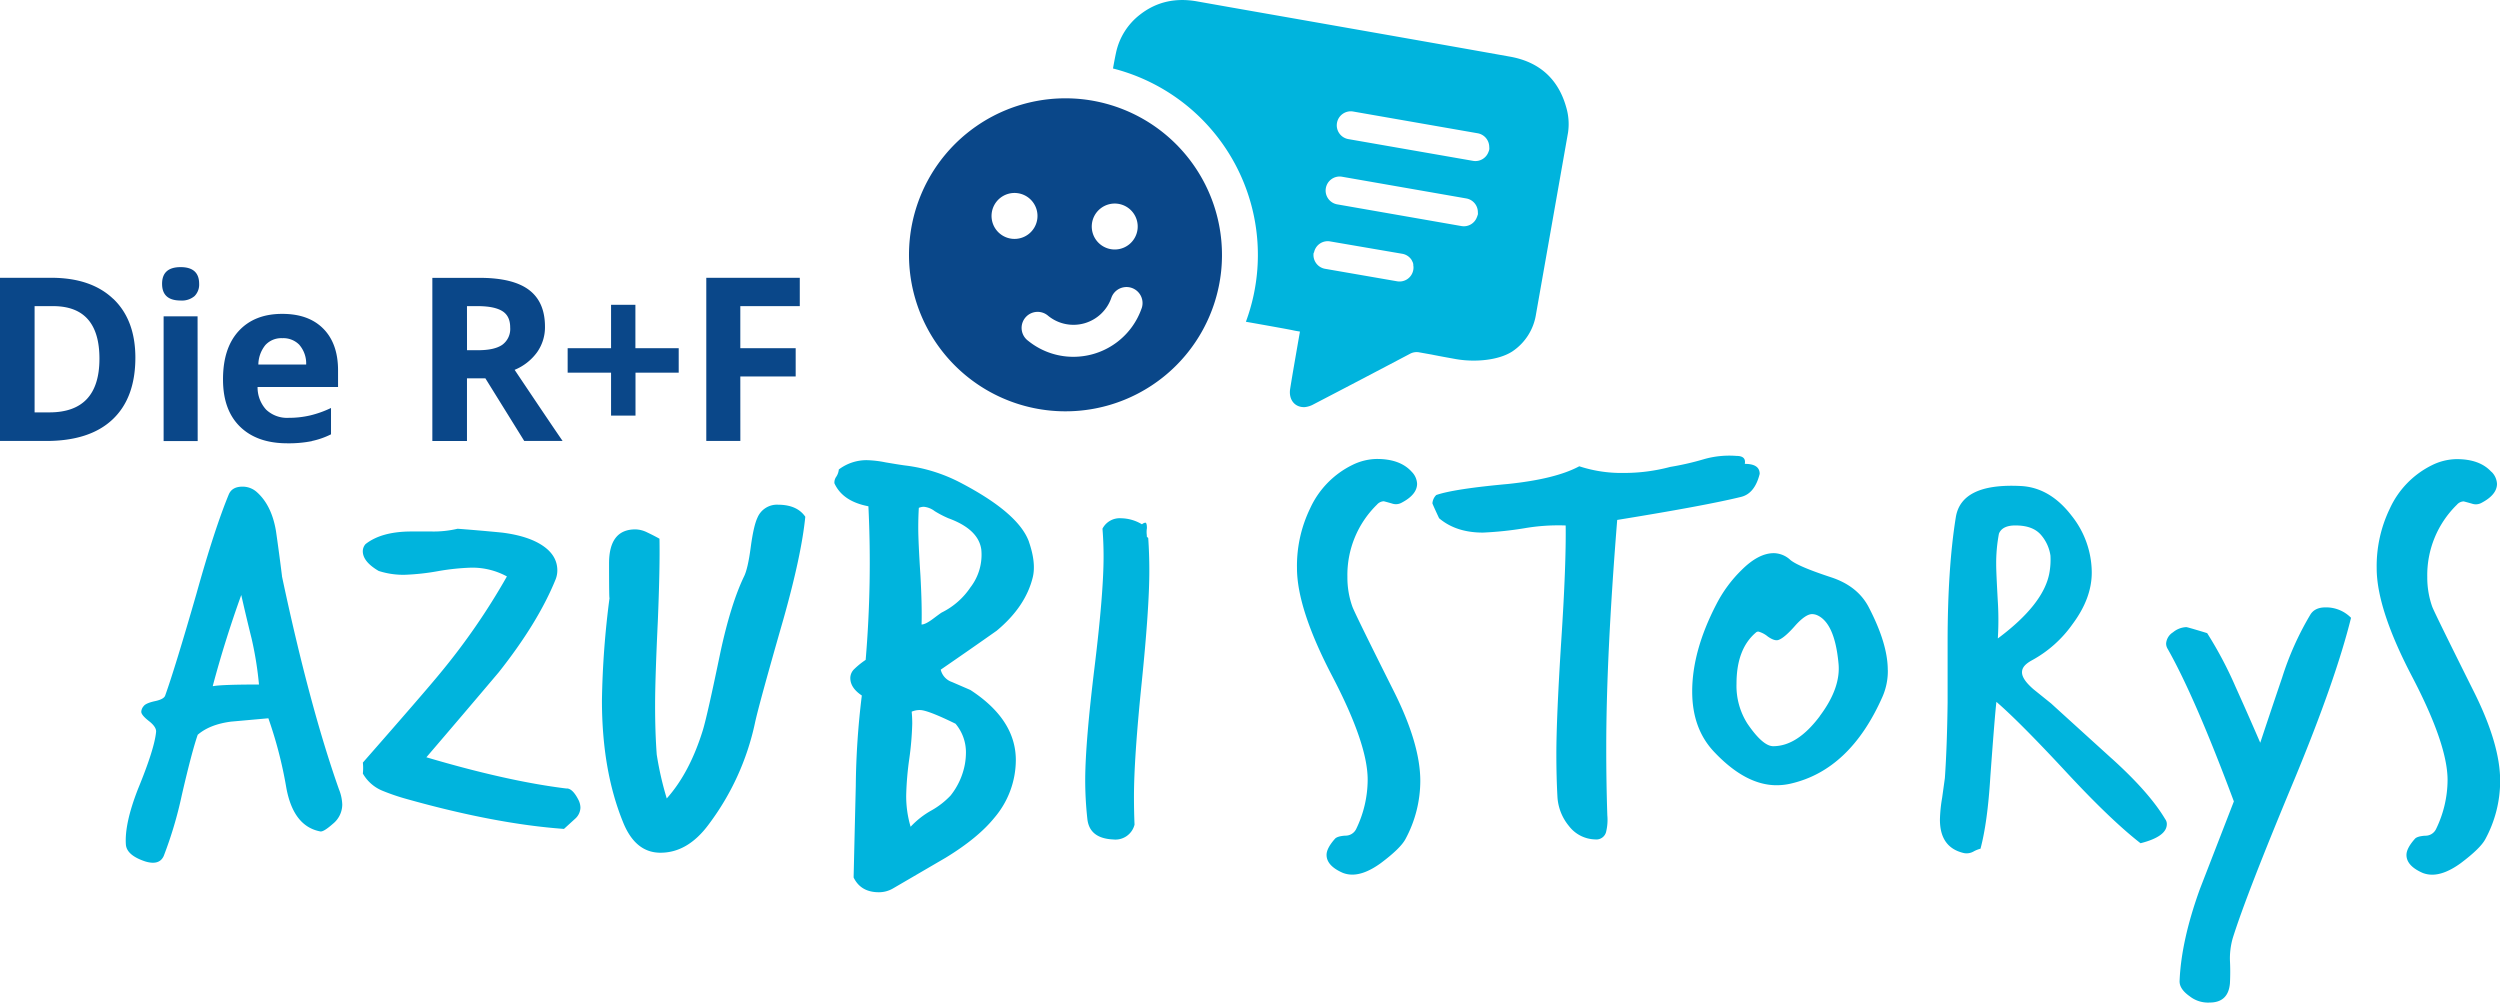 <?xml version="1.0" encoding="UTF-8"?>
<svg xmlns="http://www.w3.org/2000/svg" viewBox="0 0 748.7 300.28">
  <defs>
    <style>.cls-1{fill:#0a4789;}.cls-2{fill:#00b4dd;}</style>
  </defs>
  <g id="Ebene_2" data-name="Ebene 2">
    <g id="Ebene_1-2" data-name="Ebene 1">
      <path class="cls-1" d="M221.71,112.74h16.58v-8.46H221.71V91.68h17.81V83.19h-28v48.87h10.2ZM183,124.47h7.32V111.6h12.94v-7.32H190.29v-13H183v13H170v7.32H183ZM145.36,113.3,157,132.06h11.49q-3.33-4.82-14.37-21.3a15.66,15.66,0,0,0,6.72-5.26,13,13,0,0,0,2.37-7.67q0-7.39-4.78-11t-14.74-3.62H129.48v48.87h10.37V113.3Zm-5.51-21.62H143q5,0,7.4,1.47t2.39,4.94a5.85,5.85,0,0,1-2.34,5.15q-2.34,1.64-7.25,1.64h-3.34ZM93.42,132.07a23.68,23.68,0,0,0,5.71-2v-7.89a30.93,30.93,0,0,1-6.28,2.24,27.9,27.9,0,0,1-6.38.71,9.11,9.11,0,0,1-6.76-2.44,9.84,9.84,0,0,1-2.57-6.79h24.1v-5q0-8-4.41-12.46T84.49,94q-8.28,0-13,5.13t-4.7,14.53q0,9.12,5.08,14.1t14.11,5a35.68,35.68,0,0,0,7.42-.65m-3.71-28.78a8.49,8.49,0,0,1,2,5.84H77.37a9.52,9.52,0,0,1,2.11-5.84,6.47,6.47,0,0,1,5.08-2.05,6.68,6.68,0,0,1,5.15,2.05m-30.54-8.6H49v37.37h10.2ZM54.09,90a5.84,5.84,0,0,0,4.16-1.32A4.87,4.87,0,0,0,59.64,85q0-5-5.55-5t-5.55,5q0,5,5.55,5M14.81,123.5H10.36V91.68h5.52q13.9,0,13.9,15.74,0,16.08-15,16.08m19.12-34q-6.63-6.31-18.59-6.31H0v48.87H13.84q13,0,19.84-6.42t6.86-18.49q0-11.33-6.61-17.65"></path>
      <path class="cls-2" d="M746.08,141.27q-3.45-3.77-10.34-3.77a17.11,17.11,0,0,0-7.39,1.8,27,27,0,0,0-12.64,13,39.55,39.55,0,0,0-3.94,17.89q0,12.15,10.59,32.41T733,233.51a33.88,33.88,0,0,1-3.45,14.77,3.51,3.51,0,0,1-3.28,2c-1.64.11-2.69.44-3.12,1q-2.46,2.79-2.46,4.76,0,3.28,4.92,5.41a7.84,7.84,0,0,0,2.79.5q3.78,0,8.54-3.45c3.93-2.95,6.4-5.36,7.38-7.22a36.65,36.65,0,0,0,4.43-17.4q0-11-7.88-26.75-11.8-23.64-12.47-25.44a26.12,26.12,0,0,1-1.48-8.87,29.47,29.47,0,0,1,8.87-21.66,2.81,2.81,0,0,1,2-1c.1,0,.92.23,2.46.66a3.51,3.51,0,0,0,2.79-.16q4.75-2.46,4.76-5.75a5.45,5.45,0,0,0-1.64-3.61M696.43,181.9c-2.19,0-3.72.76-4.6,2.3a89.1,89.1,0,0,0-8.37,18.71q-3.29,9.68-6.56,19.53-3.61-8.37-7.39-16.74A117.48,117.48,0,0,0,661,189.61q-5.91-1.8-6.24-1.8a6.66,6.66,0,0,0-4,1.56,4.31,4.31,0,0,0-2.05,3.36,3.12,3.12,0,0,0,.49,1.64Q657.37,208.82,669,240q-5.09,13.14-10.18,26.26-5.58,15.44-6.07,27.41-.16,2.46,3,4.68a8.85,8.85,0,0,0,6,1.89c3.71,0,5.74-1.92,6.07-5.75a66.08,66.08,0,0,0,0-6.89,22.26,22.26,0,0,1,.82-6.57q4.09-13.12,18.55-47.76,12.3-29.7,16.9-48.25a10.47,10.47,0,0,0-7.71-3.12m-98.07,9.27a90.61,90.61,0,0,0,0-11c-.33-5.91-.49-9.57-.49-11a47.69,47.69,0,0,1,.82-9.35q1-2.46,4.92-2.46c3.51,0,6,.93,7.64,2.79a12.17,12.17,0,0,1,2.87,6.23,22.44,22.44,0,0,1-.33,5.26Q612,181,598.36,191.17m34,35.94q-17.9-16.25-18.06-16.41L609,206.43c-2.3-2-3.45-3.66-3.45-5.09s1-2.51,3-3.61a35.81,35.81,0,0,0,12.14-10.83q5.75-7.71,5.75-15.43a27.45,27.45,0,0,0-6.07-17.07q-6.57-8.53-15.43-8.86-17.56-.82-19.21,9.35-2.46,15.27-2.46,37.59v17.89q-.16,13.14-.82,22.65-.16,1.15-.82,5.91a43.54,43.54,0,0,0-.66,6.56q0,8.37,7.23,10a4.21,4.21,0,0,0,2.87-.5,8.58,8.58,0,0,1,2.05-.82q2.13-8,2.95-21.66,1.32-18.06,1.81-22.32,7.05,6.07,21.5,21.66,13,13.95,21.67,20.68,7.88-2,7.87-5.74a2.39,2.39,0,0,0-.49-1.48q-4.75-8-16.08-18.22M545,214.47q-6.74,9-13.95,9-3.12,0-7.72-6.73a21.07,21.07,0,0,1-3.28-12q0-10.33,5.75-15.26a1.09,1.09,0,0,1,.82-.33,7.52,7.52,0,0,1,2.79,1.47c1.42,1,2.51,1.32,3.28,1,1.2-.44,2.9-1.91,5.09-4.43q3-3.28,4.92-3.28a4.21,4.21,0,0,1,1.48.32q5.25,2.31,6.4,14.28.82,7.39-5.58,15.92m20.35-13.78q0-7.89-5.74-18.88-3.28-6.24-11.16-8.86-10-3.28-12.31-5.25a7.44,7.44,0,0,0-4.93-2q-4.59,0-9.68,5.09A39.49,39.49,0,0,0,514,181q-7.23,13.95-7.22,26.1,0,11,6.4,17.89,9.51,10.17,18.87,10.17a18.84,18.84,0,0,0,4.27-.49q17.73-4.09,27.41-25.93a19.29,19.29,0,0,0,1.64-8M522.52,139q.5-2.46-2.46-2.46a27.53,27.53,0,0,0-9.85,1,82.92,82.92,0,0,1-10,2.29,54,54,0,0,1-14.12,1.81,40.5,40.5,0,0,1-13.13-2q-7.05,3.81-21.33,5.3-16.26,1.48-21.5,3.31a3.89,3.89,0,0,0-1.15,2.48c0,.11.65,1.6,2,4.47q5.08,4.31,13.13,4.3a104.41,104.41,0,0,0,12.47-1.31,59.68,59.68,0,0,1,12.31-.82q.16,11.8-1.31,34.3-1.49,23.47-1.48,34.3,0,6.73.33,12.8a15.07,15.07,0,0,0,3.45,8.62,10.18,10.18,0,0,0,7.87,4,3,3,0,0,0,3.29-2.46,15.06,15.06,0,0,0,.32-4.76q-.33-10-.32-20.35,0-27.24,3.28-68.11,26.42-4.28,37.09-6.9,4.11-1,5.58-6.89c0-2-1.47-3-4.43-3m-99.84,2.3q-3.45-3.77-10.34-3.77a17,17,0,0,0-7.38,1.8,26.93,26.93,0,0,0-12.64,13,39.42,39.42,0,0,0-3.94,17.89q0,12.15,10.59,32.41t10.58,30.94a34,34,0,0,1-3.44,14.77,3.53,3.53,0,0,1-3.29,2q-2.46.17-3.12,1-2.46,2.79-2.46,4.76,0,3.28,4.93,5.41a7.8,7.8,0,0,0,2.79.5c2.51,0,5.36-1.15,8.53-3.45q5.91-4.42,7.39-7.22a36.77,36.77,0,0,0,4.43-17.4q0-11-7.88-26.75Q405.61,183.45,405,181.65a25.88,25.88,0,0,1-1.48-8.87,29.46,29.46,0,0,1,8.86-21.66,2.85,2.85,0,0,1,2-1c.11,0,.93.23,2.46.66a3.5,3.5,0,0,0,2.79-.16c3.18-1.64,4.76-3.56,4.76-5.75a5.45,5.45,0,0,0-1.64-3.61m-79.27,19.21a7.06,7.06,0,0,1,0-2.3c0-1.1-.17-1.64-.49-1.64a2,2,0,0,0-1,.49,12.41,12.41,0,0,0-6.24-1.81,5.8,5.8,0,0,0-5.58,3.12q.33,4.11.33,8.37,0,11-2.71,33.16T325,233.18a106.63,106.63,0,0,0,.65,12.15q.66,5.74,7.72,6.07a5.9,5.9,0,0,0,6.4-4.43c-.11-2.74-.17-5.52-.17-8.37q0-11.49,2.3-34t2.3-33.65q0-5.08-.33-9.85a1.06,1.06,0,0,1-.49-.65m-58.69,77.79a24.19,24.19,0,0,1-5.83,4.52,25.39,25.39,0,0,0-6.15,4.84,32.17,32.17,0,0,1-1.32-9.52,92.18,92.18,0,0,1,.91-10.75,93.73,93.73,0,0,0,.9-10.59c0-1.31-.06-2.51-.17-3.61a6.19,6.19,0,0,1,2.47-.49q2.3,0,10.66,4.1a13.27,13.27,0,0,1,3.12,8.7,20.14,20.14,0,0,1-.32,3.45,21.25,21.25,0,0,1-4.27,9.35m6.07-62.53a22.19,22.19,0,0,1-8.7,7.71c-.22.11-1.09.74-2.62,1.89s-2.69,1.72-3.45,1.72q.17-5.25-.33-14.6Q275,162.27,275,158q0-3.1.17-5.91a4.17,4.17,0,0,1,1.48-.32,6.36,6.36,0,0,1,3.28,1.31,30.75,30.75,0,0,0,4.1,2.13q9,3.28,9.85,9.36a16,16,0,0,1-3.12,11.16m17.4-13.46q-3.12-8.7-20.85-17.89a48.34,48.34,0,0,0-15.75-4.92q-1.48-.16-6.4-1a31.91,31.91,0,0,0-5.58-.65,13.73,13.73,0,0,0-8.37,2.79,4.77,4.77,0,0,1-.74,2.13,3,3,0,0,0-.58,2q2.46,5.42,10.18,6.89a347.9,347.9,0,0,1-.82,46,24,24,0,0,0-3.37,2.71,3.76,3.76,0,0,0-1.23,2.7c0,2,1.15,3.73,3.45,5.26a237.44,237.44,0,0,0-1.81,27.08q-.33,13.62-.65,27.41,2.13,4.42,7.55,4.43a8.35,8.35,0,0,0,4.26-1.15l15.76-9.19q9.69-5.91,14.61-12a26.73,26.73,0,0,0,6.4-17.24q0-12.14-13.62-21l-5.5-2.38a5.15,5.15,0,0,1-3.37-3.7q8.37-5.75,16.74-11.65,8.7-7.22,10.84-16.09,1-4.26-1.15-10.5m-75.11-11.16a6.33,6.33,0,0,0-6.23,3.94q-1.15,2.46-2,8.86t-2,8.7q-3.94,8.2-7.06,22.65-3.94,19-5.25,23.31-3.94,12.79-10.83,20.51a96.42,96.42,0,0,1-3-13.13q-.5-6.72-.49-14.93,0-7.71.82-25.11.66-16.26.49-24.62-1.8-1-3.69-1.89a8.27,8.27,0,0,0-3.53-.9q-7.87,0-7.88,10.17,0,11.82.17,10.18a264,264,0,0,0-2.3,30.85q0,20.85,6.24,36.28,3.6,9.18,11,9.35,8.37.16,14.77-8.53a77.4,77.4,0,0,0,13.79-30.2q1.14-5.42,8.54-31.19,5.42-19.2,6.56-30.69c-1.64-2.4-4.38-3.61-8.21-3.61m-63.27,85q-17.56-2.13-42-9.36,10.83-12.63,21.66-25.44,11.82-14.93,17.07-27.9a7.36,7.36,0,0,0,.49-2.62q0-4.44-4.35-7.39t-12.22-3.94q-6.73-.66-13.3-1.15a31.48,31.48,0,0,1-7.88.82h-5.91q-9,0-13.78,3.78a3.24,3.24,0,0,0-.82,2.13c0,2.08,1.58,4.05,4.76,5.91a24.11,24.11,0,0,0,7.71,1.15,69.32,69.32,0,0,0,9.93-1.07,69.61,69.61,0,0,1,10.1-1.07,21.7,21.7,0,0,1,10.66,2.63,199.34,199.34,0,0,1-20,29q-4.43,5.42-23.14,26.75a16.28,16.28,0,0,1,0,3.29,12,12,0,0,0,5.74,5.09,65,65,0,0,0,7.72,2.62q26.42,7.4,46.77,8.86c1.1-1,2.19-2,3.29-3a4.62,4.62,0,0,0,1.64-3.37,5.46,5.46,0,0,0-.5-2.13q-1.8-3.62-3.61-3.61m-106-30.69q3.62-13.62,8.53-27.25,1.49,6.57,3.12,13.13A104.39,104.39,0,0,1,77.56,205q-11.18,0-13.79.5m20.68-33q-.83-6.74-1.8-13.46-1.32-7.87-5.91-11.82a6.37,6.37,0,0,0-4.11-1.48c-2.08,0-3.44.77-4.1,2.3q-4.27,10.33-9.68,29.71Q52.44,200,49.49,208.24c-.22.76-1.23,1.34-3,1.72s-3,.88-3.44,1.48a2.77,2.77,0,0,0-.74,1.72c0,.66.76,1.59,2.3,2.79s2.24,2.3,2.13,3.28q-.5,5.1-5.42,17.07-4.1,10.51-3.61,16.74.33,3.12,5.75,4.93c2.84.87,4.7.33,5.58-1.64a120.22,120.22,0,0,0,5.41-18.22q3-13,4.76-18.06,3.61-3.11,10-3.94l11.16-1A127.11,127.11,0,0,1,85.76,236q2.13,11.49,10.18,13c.66.11,1.91-.66,3.77-2.3a7.45,7.45,0,0,0,2.79-5.74,13.31,13.31,0,0,0-1-4.6q-8.86-25.11-17.07-63.84"></path>
      <path class="cls-2" d="M442.54,64.3a2.28,2.28,0,0,1-.2.64,4.17,4.17,0,0,1-4.67,2.76l-37.32-6.52h0a4.2,4.2,0,0,1,1.45-8.27l37.32,6.52h0a4.18,4.18,0,0,1,3.47,4.16,2.85,2.85,0,0,1,0,.71M446,44.77a2.18,2.18,0,0,1-.2.64,4.16,4.16,0,0,1-4.67,2.76l-37.32-6.51h0a4.19,4.19,0,1,1,1.44-8.26l37.33,6.52h0A4.19,4.19,0,0,1,446,44.07a2.38,2.38,0,0,1,0,.7M393.51,75.71a4.17,4.17,0,0,1,4.85-3.41L419.94,76h0a4.17,4.17,0,0,1,2.9,2,.41.41,0,0,0,0,.09,2.42,2.42,0,0,1,.41,1.07,2.51,2.51,0,0,1,0,.27,3.87,3.87,0,0,1,0,1.4,4.18,4.18,0,0,1-4.85,3.41l-21.57-3.74h0a4.2,4.2,0,0,1-3.41-4.85M460,94.11l9.6-54.43a17.69,17.69,0,0,0-.54-7.52c-2.39-8.57-8.11-13.63-16.82-15.19-20.23-3.62-38-6.73-58.25-10.3-12.66-2.23-22.83-4-35.48-6.25-6.26-1.12-12,0-17.05,3.92a19.53,19.53,0,0,0-7.25,11.53c-.33,1.54-.62,3.09-.89,4.64a57.61,57.61,0,0,1,39.8,75.85c7.29,1.29,13.11,2.33,14.29,2.6.57.13,1.15.21,1.9.34-.2,1.14-.37,2.09-.53,3-.81,4.71-1.65,9.41-2.4,14.13-.52,3.25,1.39,5.64,4.4,5.49a6.78,6.78,0,0,0,2.61-.84q14.43-7.5,28.83-15.1a4.17,4.17,0,0,1,2.91-.44c18.54,3.3-7.67-1.35,10.87,2,5.68,1,12.75.4,16.91-2.29A16.34,16.34,0,0,0,460,94.11"></path>
      <path class="cls-1" d="M341.89,92.35A21.62,21.62,0,0,1,323,106.8a21.9,21.9,0,0,1-3.8-.06,21.5,21.5,0,0,1-11.27-4.66,4.8,4.8,0,1,1,6-7.48,12,12,0,0,0,18.9-5.42,4.8,4.8,0,1,1,9.07,3.17M303.1,71.51a6.88,6.88,0,1,1,7.57-6.12,6.88,6.88,0,0,1-7.57,6.12M334.59,61A6.88,6.88,0,1,1,327,67.1,6.88,6.88,0,0,1,334.59,61M324,29.7a46.87,46.87,0,1,0,41.71,51.51A46.93,46.93,0,0,0,324,29.7"></path>
    </g>
  </g>
</svg>
